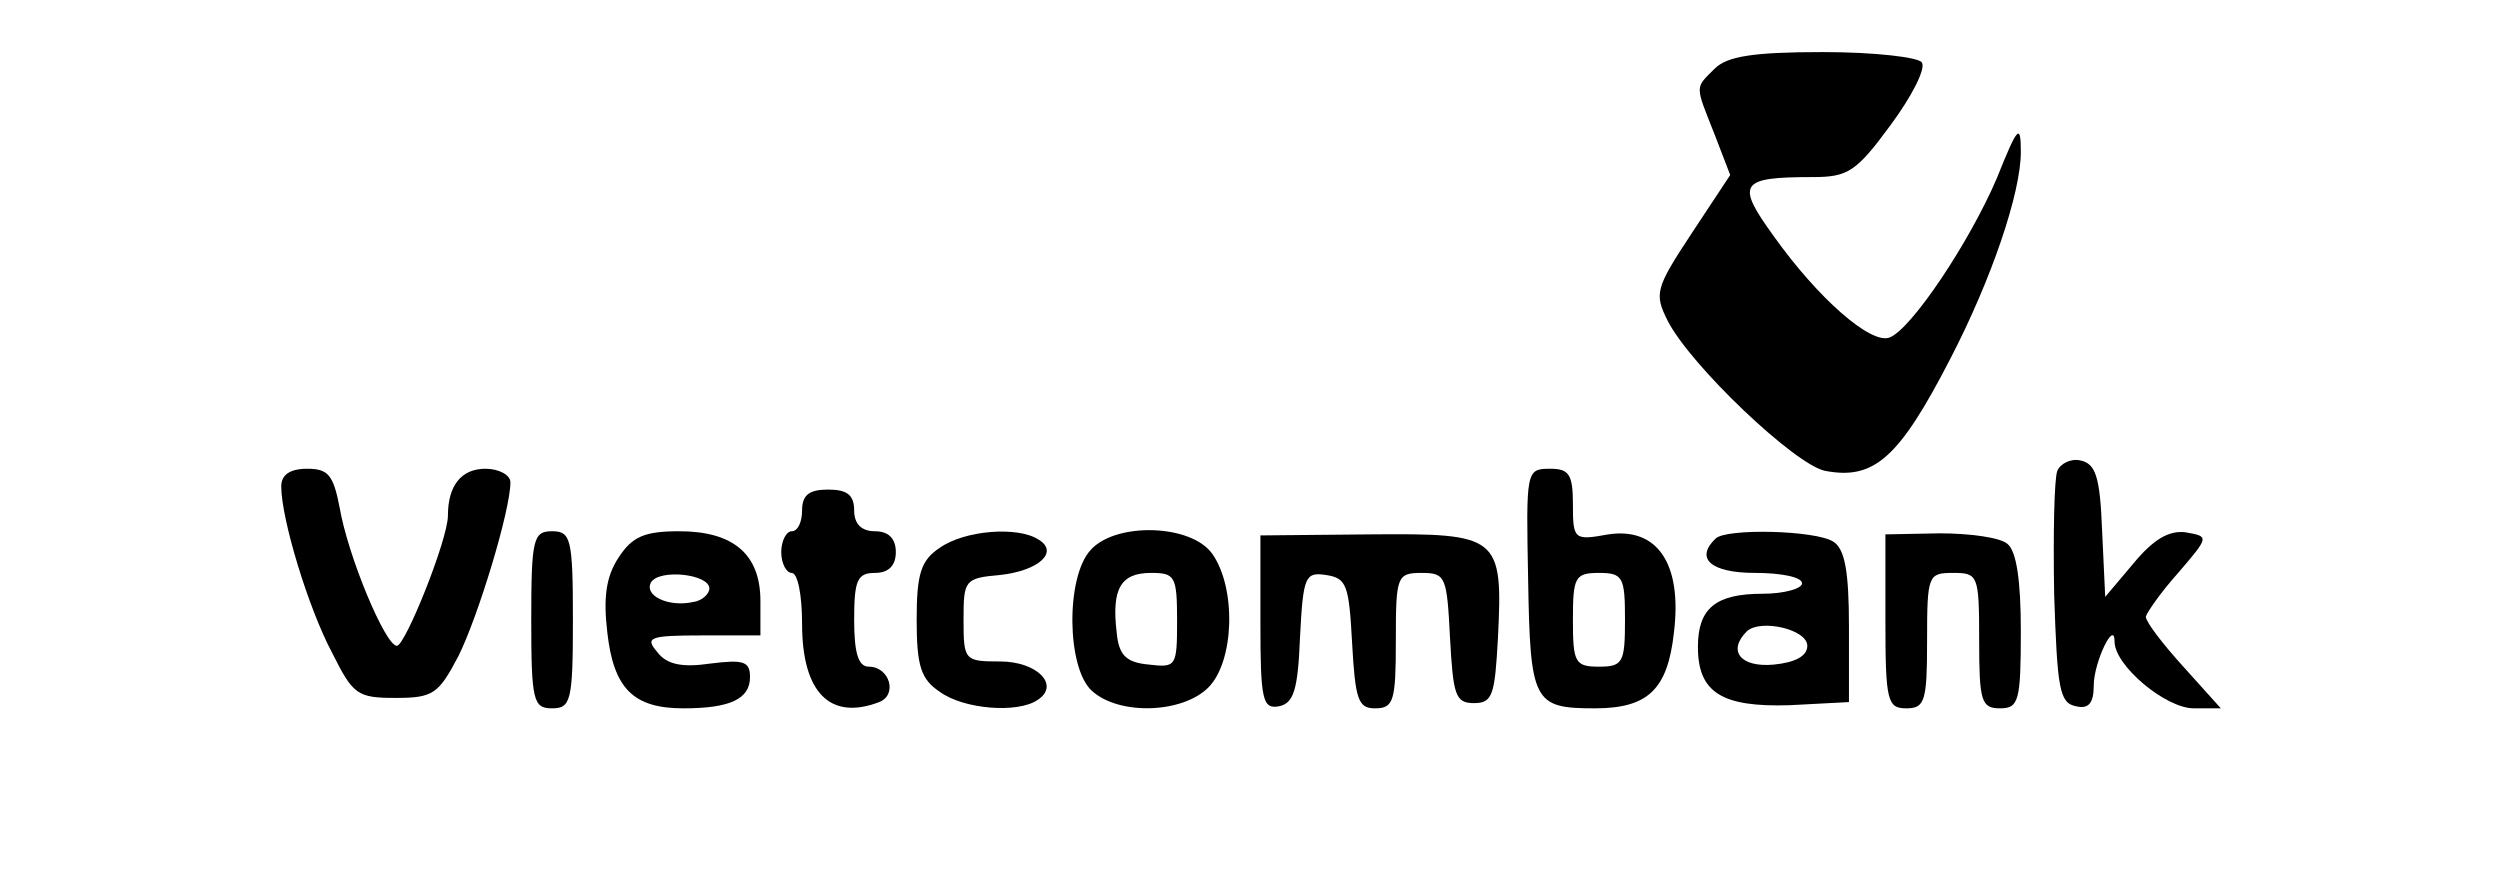 <?xml version="1.0" standalone="no"?>
<!DOCTYPE svg PUBLIC "-//W3C//DTD SVG 20010904//EN"
 "http://www.w3.org/TR/2001/REC-SVG-20010904/DTD/svg10.dtd">
<svg version="1.0" xmlns="http://www.w3.org/2000/svg"
 width="240pt" height="84pt" viewBox="0 0 240 84"
 preserveAspectRatio="xMidYMid meet">

<g transform="translate(0,84) scale(0.1,-0.1)"
fill="#000000" stroke="none">
<path d="M1646 774 c-19 -19 -19 -15 0 -63 l15 -39 -37 -56 c-35 -53 -36 -58
-23 -84 22 -43 122 -138 151 -144 47 -9 71 12 120 107 40 77 68 160 68 199 0
28 -3 25 -23 -25 -26 -61 -82 -145 -103 -153 -18 -7 -69 38 -111 97 -37 51
-33 57 37 57 34 0 42 5 75 50 20 27 34 54 30 60 -3 5 -45 10 -95 10 -67 0 -92
-4 -104 -16z"/>
<path d="M1975 388 c-3 -8 -4 -61 -3 -119 3 -90 5 -104 21 -107 12 -3 17 3 17
20 0 22 20 64 20 42 0 -23 49 -64 76 -64 l26 0 -36 40 c-20 22 -36 43 -36 48
1 4 14 23 31 42 30 35 30 35 7 39 -16 2 -31 -7 -50 -30 l-27 -32 -3 64 c-2 51
-6 64 -21 67 -9 2 -19 -3 -22 -10z"/>
<path d="M270 373 c0 -31 26 -117 49 -160 20 -40 24 -43 61 -43 36 0 41 4 60
40 19 38 50 140 50 167 0 7 -11 13 -24 13 -23 0 -36 -16 -36 -45 0 -23 -41
-125 -49 -125 -11 0 -47 86 -55 133 -6 31 -11 37 -31 37 -17 0 -25 -6 -25 -17z"/>
<path d="M1467 284 c2 -118 5 -124 64 -124 51 0 70 18 76 73 8 66 -16 101 -63
94 -33 -6 -34 -5 -34 29 0 29 -4 34 -22 34 -23 0 -23 -2 -21 -106z m93 -39 c0
-41 -2 -45 -25 -45 -23 0 -25 4 -25 45 0 41 2 45 25 45 23 0 25 -4 25 -45z"/>
<path d="M770 350 c0 -11 -4 -20 -10 -20 -5 0 -10 -9 -10 -20 0 -11 5 -20 10
-20 6 0 10 -22 10 -49 0 -66 27 -93 74 -75 18 7 10 34 -10 34 -10 0 -14 13
-14 45 0 38 3 45 20 45 13 0 20 7 20 20 0 13 -7 20 -20 20 -13 0 -20 7 -20 20
0 15 -7 20 -25 20 -18 0 -25 -5 -25 -20z"/>
<path d="M510 245 c0 -78 2 -85 20 -85 18 0 20 7 20 85 0 78 -2 85 -20 85 -18
0 -20 -7 -20 -85z"/>
<path d="M594 305 c-12 -18 -15 -38 -11 -72 6 -54 25 -73 73 -73 45 0 64 9 64
30 0 15 -6 17 -38 13 -27 -4 -42 -1 -51 11 -12 14 -8 16 43 16 l56 0 0 33 c0
45 -26 67 -78 67 -33 0 -45 -5 -58 -25z m87 -30 c0 -5 -7 -12 -16 -13 -23 -5
-47 6 -40 19 8 13 56 8 56 -6z"/>
<path d="M902 314 c-18 -12 -22 -25 -22 -69 0 -44 4 -57 22 -69 23 -17 75 -21
94 -8 22 14 0 37 -36 37 -34 0 -35 1 -35 40 0 38 1 40 35 43 37 4 57 22 37 34
-20 13 -71 9 -95 -8z"/>
<path d="M1047 312 c-24 -26 -23 -113 1 -135 26 -24 87 -22 112 3 25 25 27 95
4 128 -20 29 -93 31 -117 4z m83 -68 c0 -44 -1 -45 -27 -42 -22 2 -29 9 -31
31 -5 42 4 57 33 57 23 0 25 -3 25 -46z"/>
<path d="M1210 242 c0 -74 2 -83 18 -80 14 3 18 16 20 66 3 59 5 63 25 60 20
-3 22 -10 25 -65 3 -55 6 -63 22 -63 18 0 20 7 20 65 0 62 1 65 25 65 23 0 24
-4 27 -62 3 -55 5 -63 23 -63 18 0 20 8 23 62 5 99 1 101 -123 100 l-105 -1 0
-84z"/>
<path d="M1647 323 c-20 -19 -5 -33 38 -33 25 0 45 -4 45 -10 0 -5 -17 -10
-38 -10 -45 0 -62 -14 -62 -51 0 -44 23 -58 88 -56 l57 3 0 72 c0 54 -4 75
-15 82 -17 11 -103 13 -113 3z m88 -103 c0 -10 -12 -16 -32 -18 -32 -3 -45 13
-26 32 13 12 58 2 58 -14z"/>
<path d="M1810 243 c0 -76 2 -83 20 -83 18 0 20 7 20 65 0 63 1 65 25 65 24 0
25 -2 25 -65 0 -58 2 -65 20 -65 18 0 20 7 20 74 0 48 -4 77 -13 84 -7 6 -36
10 -65 10 l-52 -1 0 -84z"/>
</g>
</svg>
